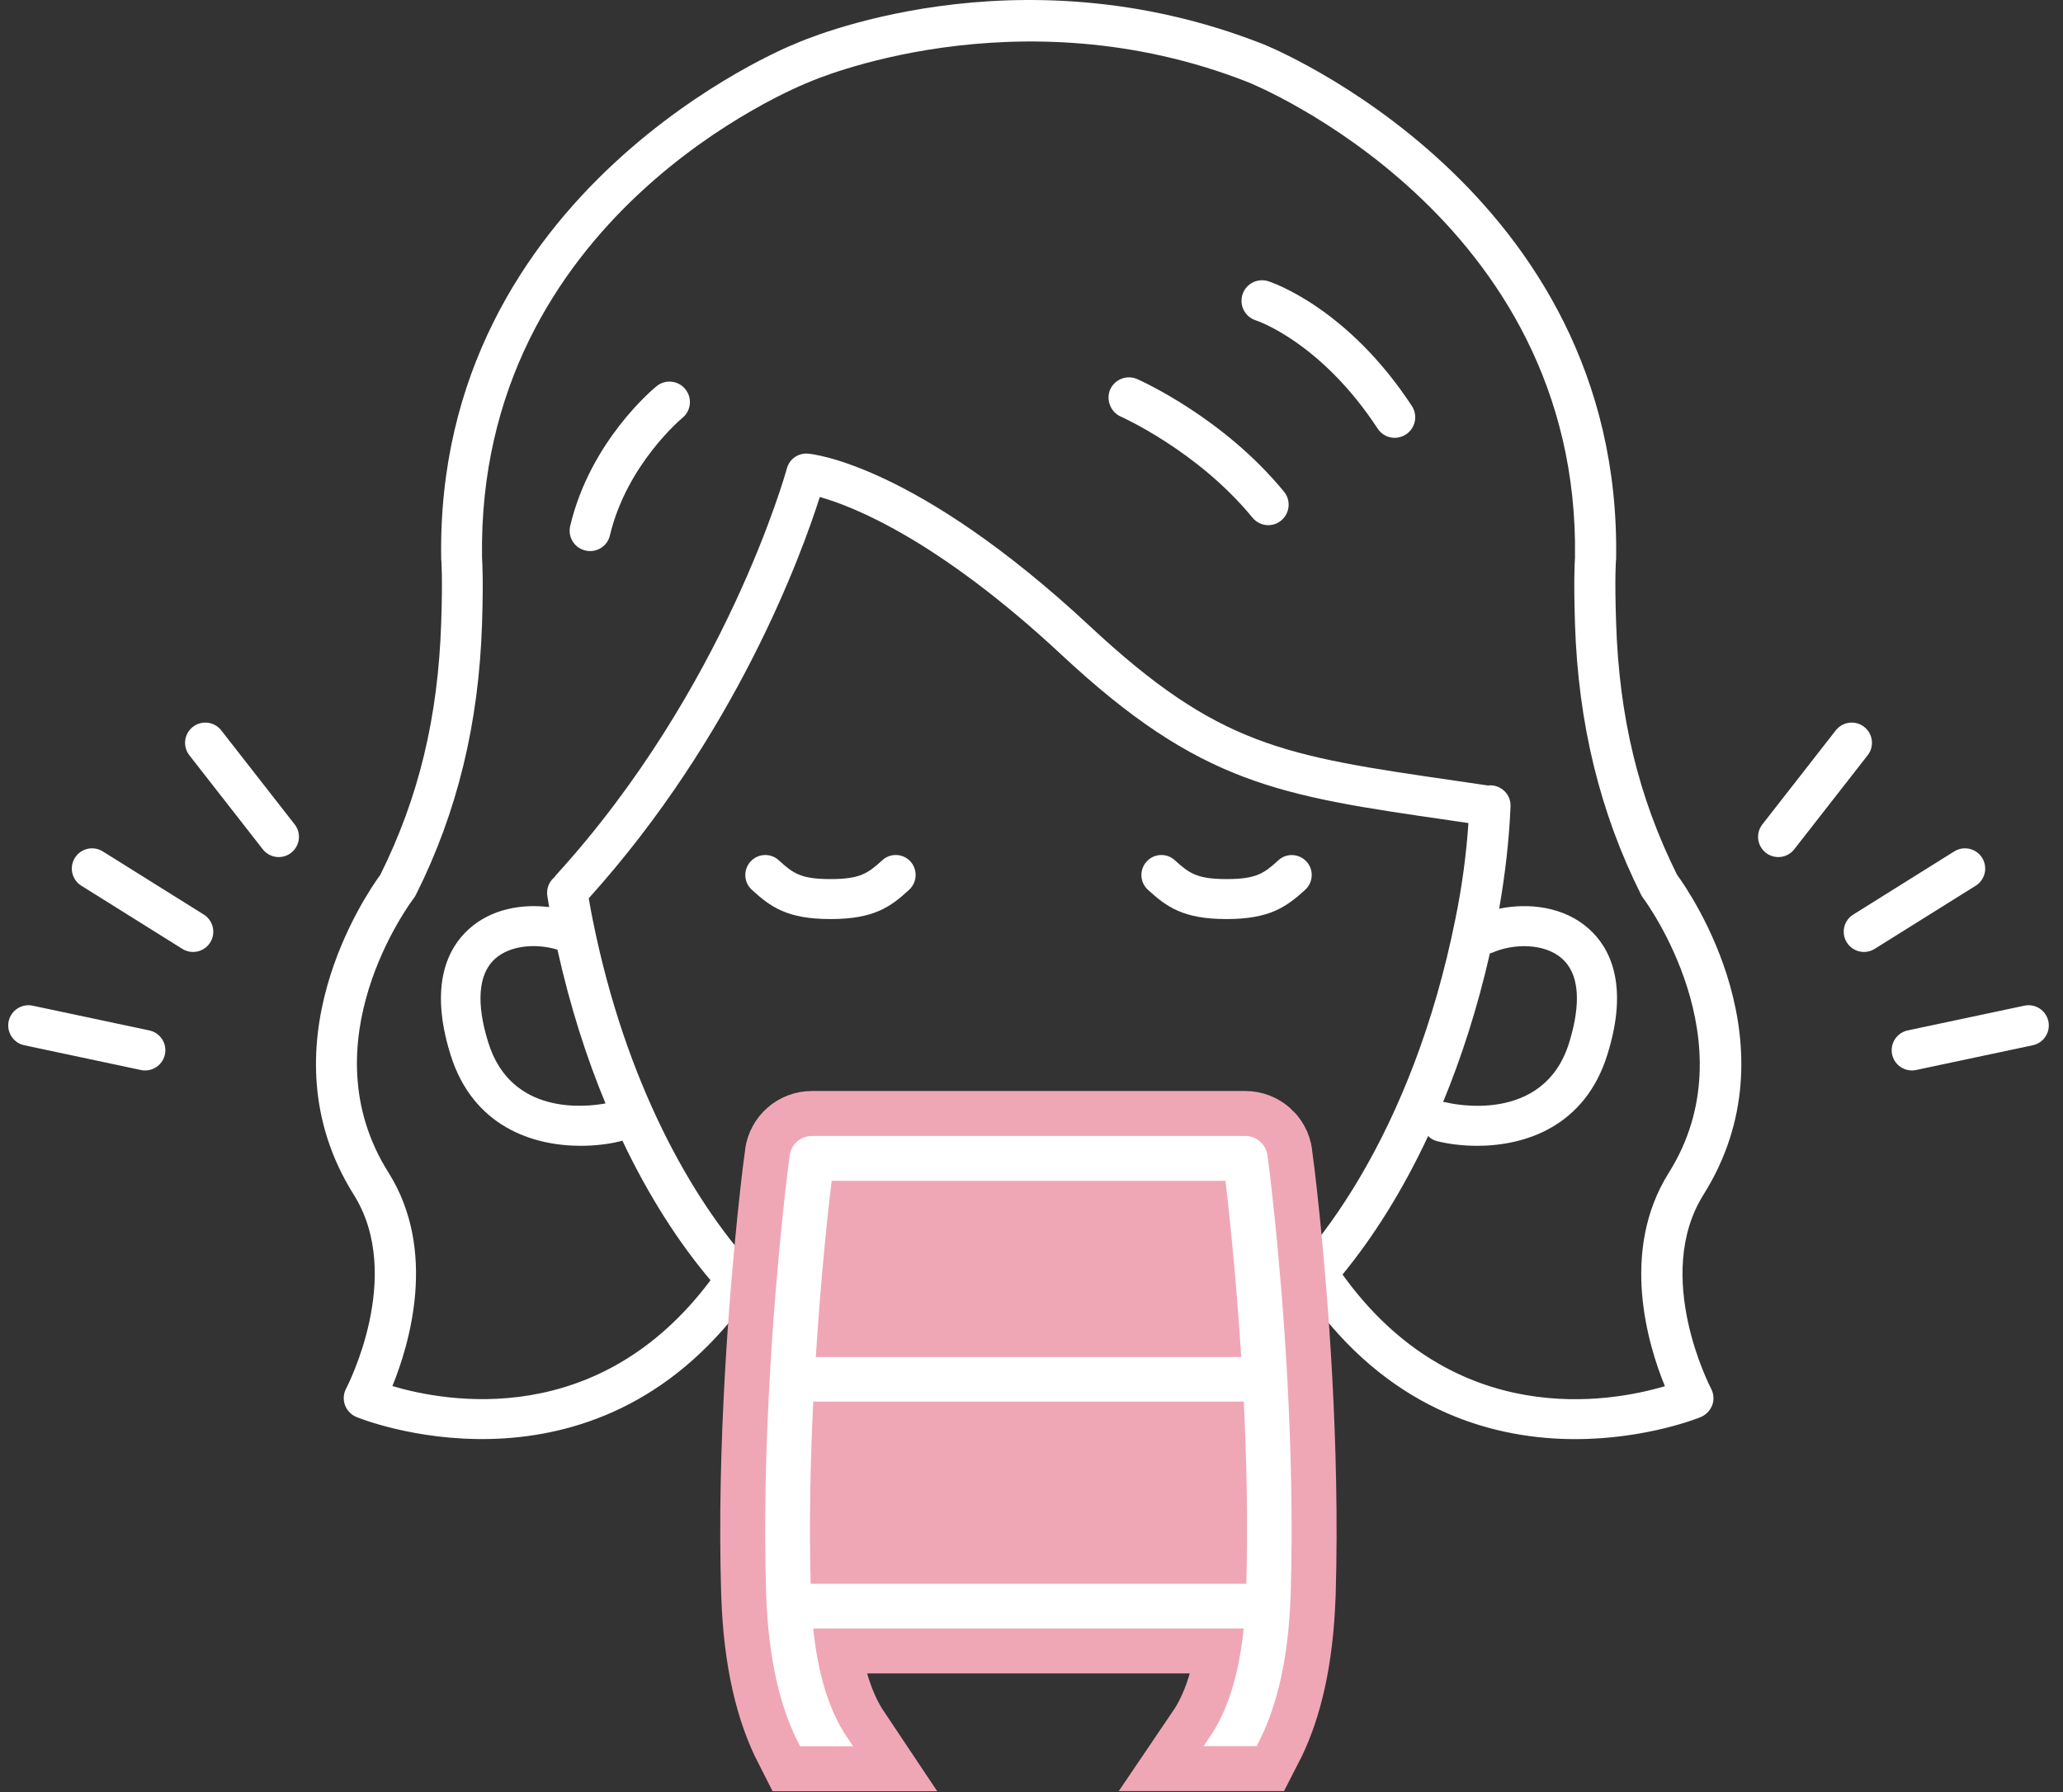 <svg width="145" height="126" viewBox="0 0 145 126" fill="none" xmlns="http://www.w3.org/2000/svg">
<rect x="0" y="0" width="145" height="126" fill="#333333" stroke="none"/>
<path d="M24.33 97.609C24.14 97.959 24.11 98.379 24.24 98.759C24.38 99.139 24.66 99.449 25.04 99.609C25.2 99.679 41.01 106.159 51.91 92.149C52.93 93.159 53.94 93.999 54.91 94.679C55.83 95.329 56.72 95.919 57.6 96.449C57.69 98.219 57.73 105.009 53.65 107.959C53 108.419 52.86 109.319 53.33 109.959C53.61 110.349 54.05 110.559 54.49 110.559C54.78 110.559 55.08 110.469 55.33 110.289C59.61 107.189 60.4 101.349 60.49 98.079C63.66 99.709 66.9 100.819 70.99 101.739C71.1 101.759 71.21 101.779 71.31 101.779H72.68C72.78 101.779 72.89 101.769 73 101.739C77.07 100.819 80.31 99.709 83.46 98.099C83.55 101.369 84.35 107.199 88.62 110.279C88.87 110.459 89.17 110.549 89.46 110.549C89.91 110.549 90.34 110.339 90.62 109.949C91.09 109.299 90.94 108.409 90.3 107.949C86.77 105.389 86.33 99.919 86.33 97.369C86.33 96.999 86.34 96.699 86.35 96.469C87.23 95.919 88.14 95.329 89.07 94.669C90.15 93.919 91.28 92.949 92.42 91.789C98.1 99.349 105.21 101.169 110.72 101.169C115.76 101.169 119.48 99.649 119.56 99.609C119.93 99.449 120.21 99.139 120.35 98.769C120.49 98.389 120.45 97.969 120.26 97.609C120.22 97.529 116.14 89.699 119.74 83.969C126.26 73.569 118.82 62.789 117.87 61.489C115.16 56.039 113.8 50.399 113.59 43.769C113.48 40.529 113.58 39.409 113.58 39.409C113.59 39.369 113.59 39.329 113.59 39.289C114.02 13.279 89.02 3.189 88.77 3.099C71.39 -3.741 56.41 2.839 55.84 3.099C55.58 3.189 30.57 13.289 31.01 39.289C31.01 39.329 31.01 39.369 31.02 39.409C31.02 39.419 31.12 40.539 31.01 43.779C30.79 50.419 29.44 56.049 26.73 61.499C25.78 62.799 18.34 73.579 24.86 83.979C28.46 89.699 24.37 97.529 24.33 97.609ZM87.4 92.329C86.25 93.129 85.15 93.849 84.06 94.479C80.5 96.559 77.06 97.859 72.5 98.909H71.46C66.88 97.859 63.44 96.569 59.88 94.479C58.8 93.849 57.7 93.139 56.56 92.339C55.42 91.549 54.2 90.449 52.93 89.059C48.63 84.319 43.96 76.119 41.66 64.659C41.56 64.149 41.46 63.649 41.38 63.149C51.73 51.669 56.34 38.969 57.62 34.939C59.95 35.589 65.93 37.939 74.63 46.049C84.37 55.129 89.87 55.929 101.91 57.669L103.21 57.859C103.06 60.069 102.76 62.339 102.29 64.619C99.31 79.469 92.41 88.819 87.4 92.329ZM39.18 66.759C40.07 70.759 41.23 74.369 42.56 77.569C41.17 77.829 35.93 78.429 34.33 73.319C33.71 71.359 33.3 68.739 34.81 67.389C35.92 66.409 37.77 66.329 39.18 66.759ZM104.72 67.019C104.78 67.009 104.86 66.979 104.92 66.959C106.36 66.329 108.56 66.279 109.8 67.399C111.31 68.759 110.89 71.369 110.28 73.329C108.48 79.089 101.98 77.579 101.71 77.509C101.62 77.489 101.52 77.469 101.43 77.469C102.71 74.369 103.84 70.879 104.72 67.019ZM29.1 63.119C29.15 63.049 29.2 62.969 29.24 62.889C32.14 57.099 33.65 50.879 33.88 43.869C33.98 40.769 33.9 39.509 33.88 39.199C33.51 15.249 55.92 6.139 56.94 5.739C57.08 5.679 71.49 -0.601 87.7 5.769C87.94 5.859 111.07 15.199 110.7 39.199C110.68 39.509 110.6 40.769 110.7 43.869C110.93 50.879 112.45 57.109 115.34 62.889C115.38 62.969 115.43 63.049 115.48 63.119C115.56 63.219 123.06 73.269 117.29 82.449C113.84 87.949 115.82 94.529 117.02 97.449C113.17 98.589 102.26 100.569 94.36 89.599C96.46 87.039 98.54 83.799 100.38 79.859C100.54 80.039 100.77 80.169 101.03 80.229C101.81 80.419 102.77 80.549 103.83 80.549C107.18 80.549 111.39 79.209 112.97 74.159C114.53 69.199 113.13 66.599 111.69 65.309C109.93 63.719 107.44 63.459 105.37 63.879C105.8 61.439 106.07 59.039 106.17 56.699C106.21 55.909 105.59 55.239 104.8 55.209C104.73 55.209 104.66 55.209 104.58 55.219L102.33 54.889C90.2 53.129 85.66 52.469 76.57 43.989C64.36 32.619 57.08 31.909 56.78 31.889C56.1 31.839 55.49 32.269 55.31 32.919C55.27 33.069 51.05 48.389 39.08 61.519C39.04 61.559 39.01 61.609 38.99 61.649C38.6 61.959 38.39 62.459 38.47 62.989C38.51 63.249 38.56 63.509 38.6 63.769C36.69 63.529 34.53 63.889 32.96 65.309C31.52 66.599 30.12 69.199 31.67 74.159C33.25 79.209 37.47 80.549 40.81 80.549C41.87 80.549 42.84 80.419 43.6 80.229C43.65 80.219 43.7 80.199 43.74 80.179C45.64 84.179 47.78 87.449 49.94 89.999C42.07 100.519 31.38 98.569 27.58 97.439C28.77 94.519 30.76 87.929 27.31 82.439C21.54 73.299 28.79 63.529 29.1 63.119Z" fill="white"/>
<path d="M88.26 22.519C88.31 22.529 92.83 24.029 96.83 30.129C97.1 30.549 97.56 30.779 98.03 30.779C98.3 30.779 98.58 30.699 98.82 30.539C99.48 30.109 99.67 29.219 99.24 28.549C94.69 21.599 89.36 19.839 89.14 19.769C88.38 19.529 87.57 19.949 87.33 20.699C87.09 21.469 87.5 22.269 88.26 22.519Z" fill="white"/>
<path d="M78.78 29.289C78.83 29.309 84.2 31.709 88.03 36.389C88.32 36.739 88.73 36.919 89.14 36.919C89.46 36.919 89.79 36.809 90.05 36.589C90.66 36.089 90.75 35.179 90.25 34.569C85.98 29.349 80.17 26.759 79.93 26.649C79.2 26.329 78.36 26.659 78.03 27.379C77.72 28.119 78.06 28.969 78.78 29.289Z" fill="white"/>
<path d="M76.76 82.889C75.49 83.819 74.69 84.309 71.87 84.309C69.05 84.309 68.26 83.819 66.98 82.889C66.35 82.429 65.47 82.569 65.01 83.189C64.55 83.819 64.69 84.699 65.31 85.159C66.93 86.349 68.26 87.119 71.86 87.119C75.18 87.119 76.57 86.519 78.41 85.159C79.04 84.699 79.17 83.819 78.71 83.189C78.26 82.569 77.39 82.429 76.76 82.889Z" fill="white"/>
<path d="M41.14 38.699C41.25 38.729 41.36 38.739 41.48 38.739C42.13 38.739 42.72 38.299 42.87 37.629C44.06 32.649 47.88 29.449 47.96 29.379C48.58 28.879 48.67 27.979 48.17 27.359C47.67 26.739 46.76 26.649 46.15 27.149C45.96 27.299 41.5 30.979 40.08 36.959C39.89 37.749 40.37 38.519 41.14 38.699Z" fill="white"/>
<path d="M91.74 62.549C92.31 62.029 92.35 61.129 91.83 60.569C91.31 59.999 90.42 59.949 89.85 60.479C88.85 61.389 88.31 61.799 86.22 61.799C84.13 61.799 83.58 61.389 82.58 60.479C82.01 59.949 81.11 59.989 80.59 60.569C80.07 61.139 80.11 62.029 80.68 62.549C82 63.759 83.17 64.609 86.21 64.609C89.25 64.609 90.42 63.749 91.74 62.549Z" fill="white"/>
<path d="M62.01 60.479C61 61.389 60.47 61.799 58.37 61.799C56.27 61.799 55.74 61.389 54.74 60.479C54.17 59.949 53.27 59.989 52.75 60.569C52.23 61.139 52.27 62.029 52.84 62.549C54.16 63.759 55.33 64.609 58.37 64.609C61.42 64.609 62.59 63.759 63.9 62.549C64.47 62.029 64.51 61.129 63.99 60.559C63.47 59.989 62.58 59.949 62.01 60.479Z" fill="white"/>
<path d="M87.1 82.579H57.47V115.669H87.1V82.579Z" fill="#EFA7B6"/>
<path d="M56.5 122.329H59.15C57.98 120.579 57.03 117.989 56.68 114.029C56.75 114.039 56.84 114.049 56.92 114.049H87.89C87.54 117.999 86.59 120.579 85.41 122.319H88.06C89.17 120.169 90.01 117.199 90.24 113.029C90.26 112.689 90.27 112.329 90.29 111.979C90.44 106.829 90.3 101.599 90.05 96.949C89.57 88.119 88.68 81.379 88.66 81.279C88.59 80.719 88.1 80.289 87.53 80.289H57.06C56.49 80.289 56.01 80.709 55.93 81.279C55.91 81.379 55.02 88.109 54.53 96.929C54.27 101.589 54.12 106.829 54.28 111.989C54.43 116.709 55.31 119.999 56.5 122.329ZM58.07 82.579H86.52C86.76 84.609 87.32 89.609 87.7 95.829H56.88C57.26 89.609 57.82 84.609 58.07 82.579ZM56.75 98.099H87.83C88.05 102.379 88.16 107.109 88.02 111.769H56.92C56.79 111.769 56.67 111.789 56.56 111.829C56.42 107.159 56.53 102.409 56.75 98.099Z" stroke="#EFA7B6" stroke-width="7.184" stroke-miterlimit="10"/>
<path d="M56.5 122.329H59.15C57.98 120.579 57.03 117.989 56.68 114.029C56.75 114.039 56.84 114.049 56.92 114.049H87.89C87.54 117.999 86.59 120.579 85.41 122.319H88.06C89.17 120.169 90.01 117.199 90.24 113.029C90.26 112.689 90.27 112.329 90.29 111.979C90.44 106.829 90.3 101.599 90.05 96.949C89.57 88.119 88.68 81.379 88.66 81.279C88.59 80.719 88.1 80.289 87.53 80.289H57.06C56.49 80.289 56.01 80.709 55.93 81.279C55.91 81.379 55.02 88.109 54.53 96.929C54.27 101.589 54.12 106.829 54.28 111.989C54.43 116.709 55.31 119.999 56.5 122.329ZM58.07 82.579H86.52C86.76 84.609 87.32 89.609 87.7 95.829H56.88C57.26 89.609 57.82 84.609 58.07 82.579ZM56.75 98.099H87.83C88.05 102.379 88.16 107.109 88.02 111.769H56.92C56.79 111.769 56.67 111.789 56.56 111.829C56.42 107.159 56.53 102.409 56.75 98.099Z" fill="white"/>
<path d="M56.5 122.329H59.15C57.98 120.579 57.03 117.989 56.68 114.029C56.75 114.039 56.84 114.049 56.92 114.049H87.89C87.54 117.999 86.59 120.579 85.41 122.319H88.06C89.17 120.169 90.01 117.199 90.24 113.029C90.26 112.689 90.27 112.329 90.29 111.979C90.44 106.829 90.3 101.599 90.05 96.949C89.57 88.119 88.68 81.379 88.66 81.279C88.59 80.719 88.1 80.289 87.53 80.289H57.06C56.49 80.289 56.01 80.709 55.93 81.279C55.91 81.379 55.02 88.109 54.53 96.929C54.27 101.589 54.12 106.829 54.28 111.989C54.43 116.709 55.31 119.999 56.5 122.329ZM58.07 82.579H86.52C86.76 84.609 87.32 89.609 87.7 95.829H56.88C57.26 89.609 57.82 84.609 58.07 82.579ZM56.75 98.099H87.83C88.05 102.379 88.16 107.109 88.02 111.769H56.92C56.79 111.769 56.67 111.789 56.56 111.829C56.42 107.159 56.53 102.409 56.75 98.099Z" stroke="white" stroke-width="0.862" stroke-miterlimit="10"/>
<path d="M14.43 52.219L19.59 58.829" stroke="white" stroke-width="2.844" stroke-miterlimit="10" stroke-linecap="round" stroke-linejoin="round"/>
<path d="M6.47 61.059L13.57 65.499" stroke="white" stroke-width="2.844" stroke-miterlimit="10" stroke-linecap="round" stroke-linejoin="round"/>
<path d="M2 72.089L10.2 73.829" stroke="white" stroke-width="2.844" stroke-miterlimit="10" stroke-linecap="round" stroke-linejoin="round"/>
<path d="M130.15 52.219L124.99 58.829" stroke="white" stroke-width="2.844" stroke-miterlimit="10" stroke-linecap="round" stroke-linejoin="round"/>
<path d="M138.11 61.059L131.01 65.499" stroke="white" stroke-width="2.844" stroke-miterlimit="10" stroke-linecap="round" stroke-linejoin="round"/>
<path d="M142.58 72.089L134.38 73.829" stroke="white" stroke-width="2.844" stroke-miterlimit="10" stroke-linecap="round" stroke-linejoin="round"/>
</svg>
